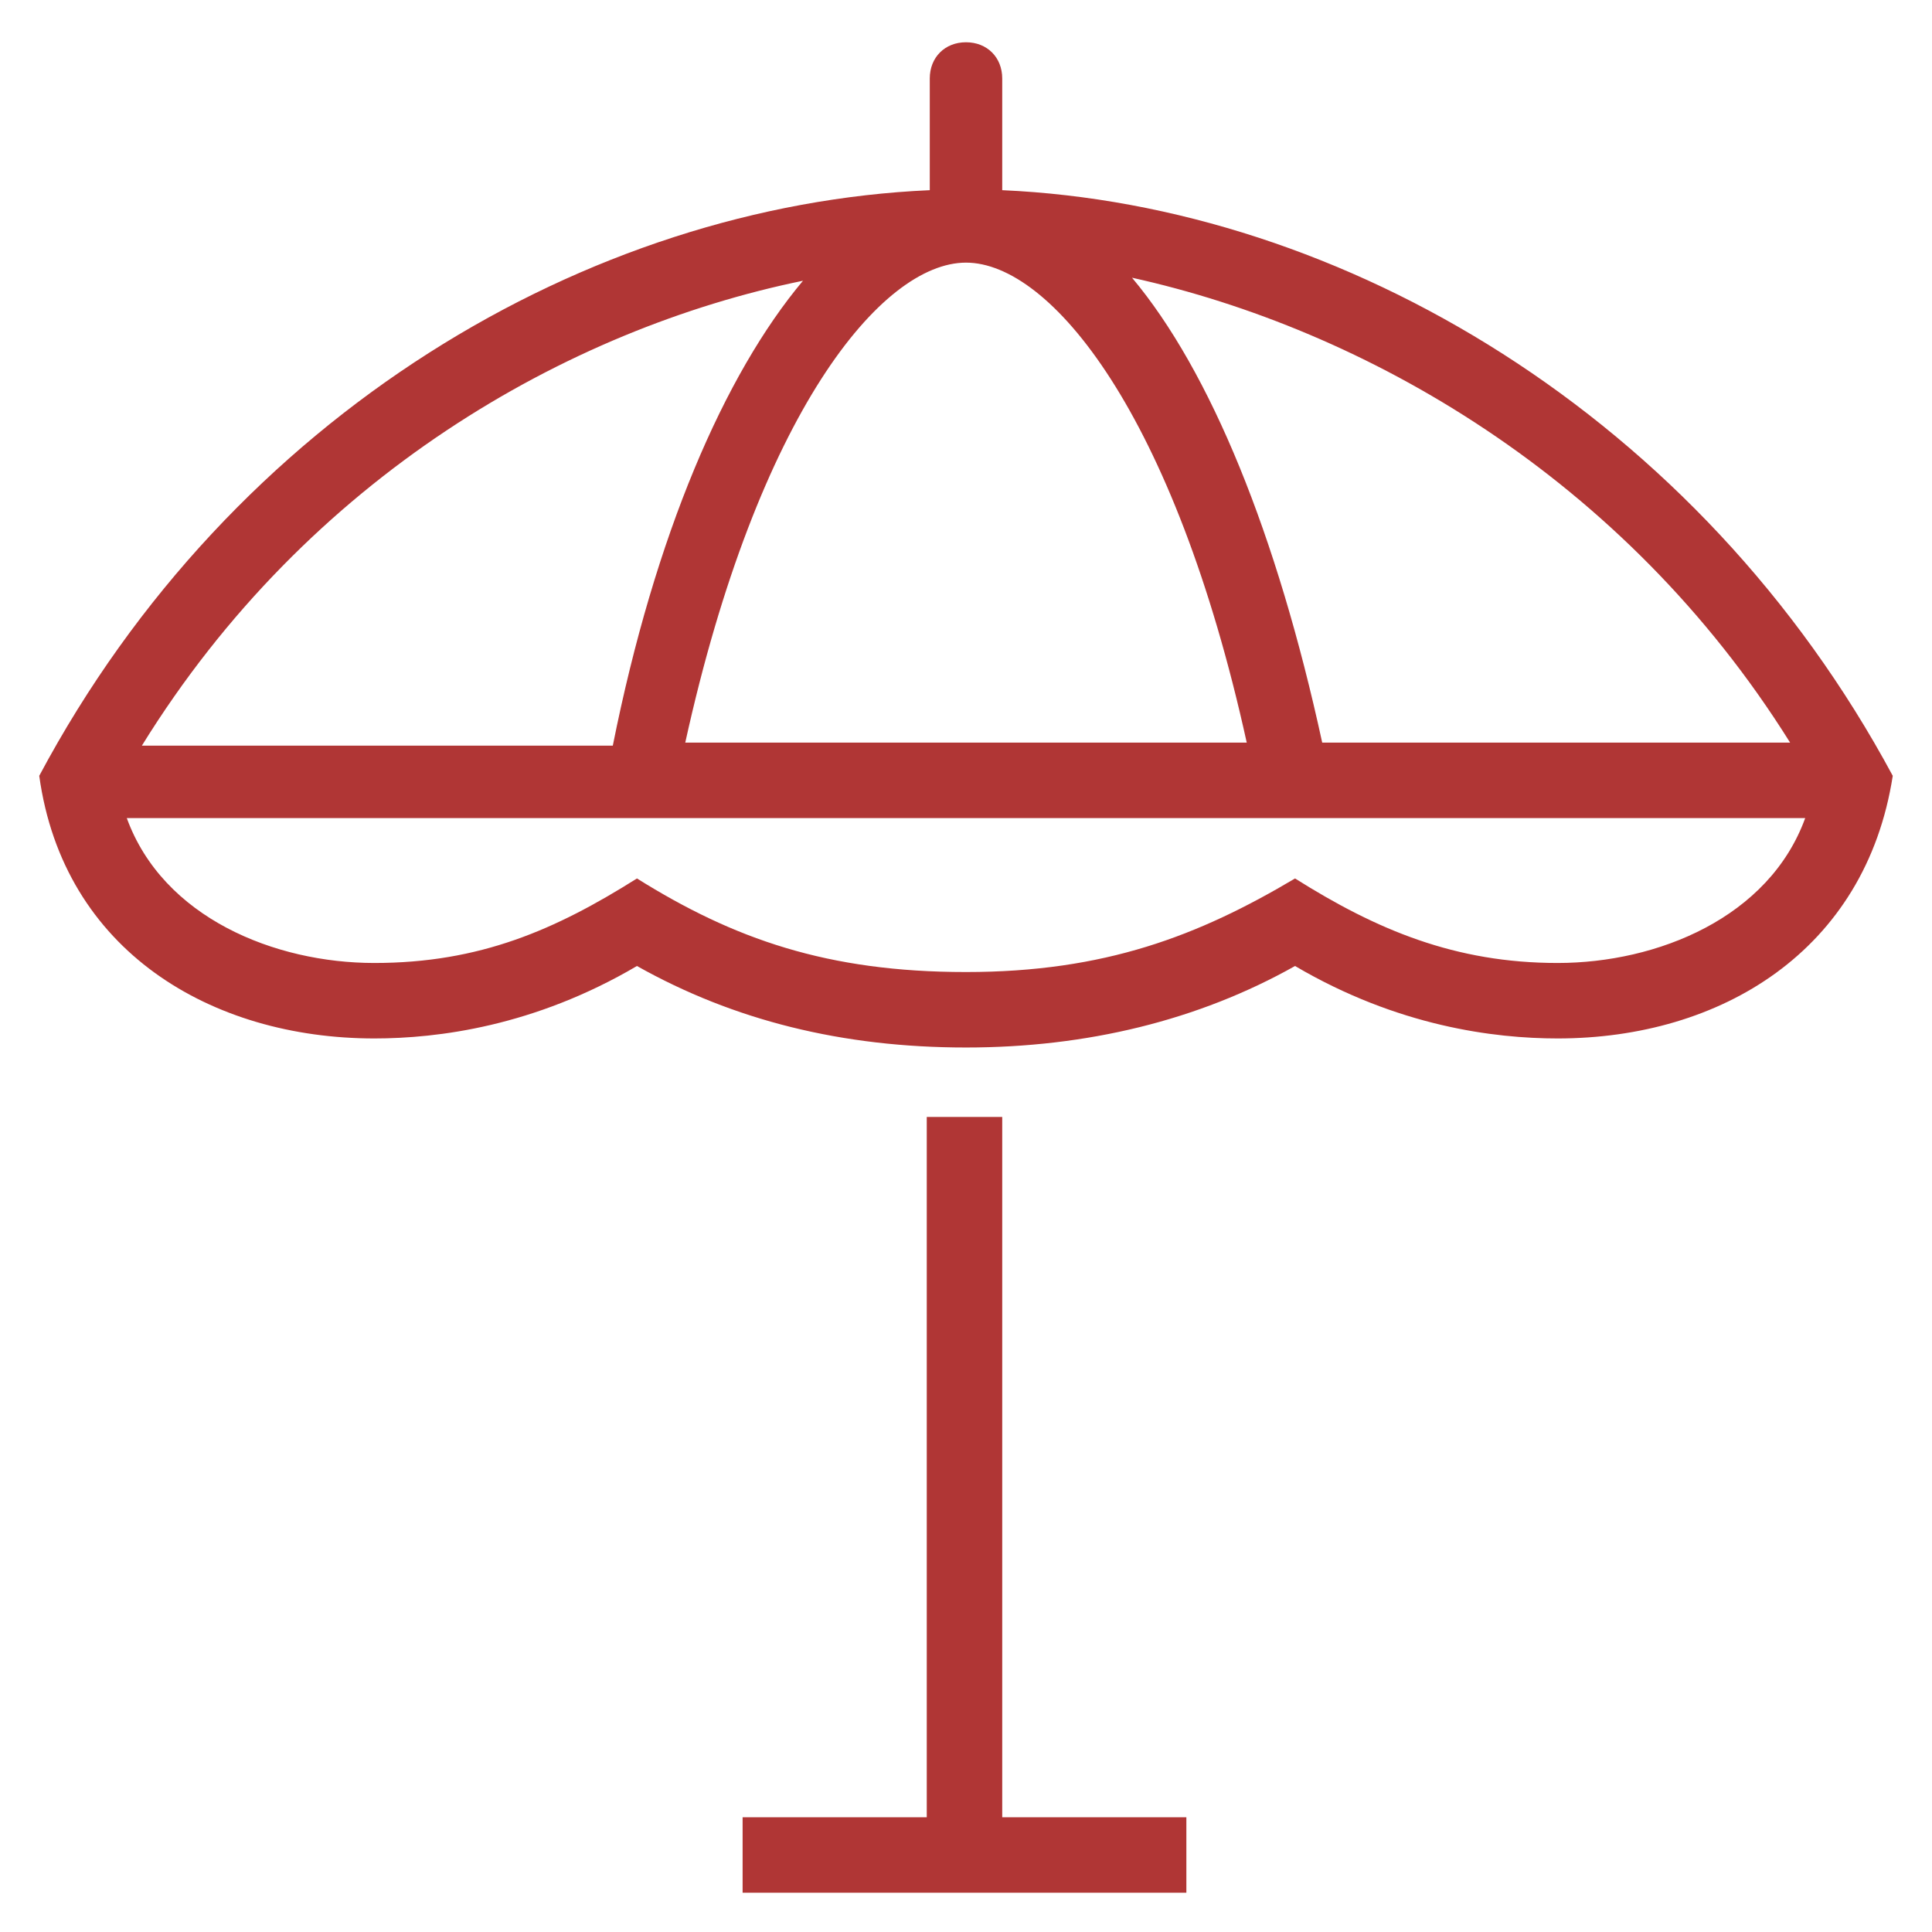 <svg version="1.1" id="Layer_1" xmlns="http://www.w3.org/2000/svg" x="0" y="0" viewBox="0 0 64 64" xml:space="preserve"><path fill="none" d="M0 0h64v64H0z" id="box"/><path d="M33.2 37h-2.5v23.2h-6.1v2.5h14.7v-2.5h-6.1V37zm0-30.7V2.6c0-.7-.5-1.2-1.2-1.2s-1.2.5-1.2 1.2v3.7c-11.3.5-23.1 7.4-29.5 19.4.8 5.8 5.7 8.7 11.1 8.7 2.1 0 5.3-.4 8.7-2.4 3.2 1.8 6.8 2.7 10.9 2.7 4 0 7.7-.9 10.9-2.7 3.4 2 6.6 2.4 8.7 2.4 5.4 0 10.2-2.9 11.1-8.7C56.3 13.8 44.5 6.8 33.2 6.3zm26.1 18.3H43.8c-1.5-6.9-3.7-12.3-6.3-15.4 7.7 1.7 16.3 6.6 21.8 15.4zM32 8.7c2.8 0 6.9 5 9.3 15.9H22.7C25.1 13.7 29.2 8.7 32 8.7zm-5.4.6c-2.6 3.1-4.9 8.4-6.3 15.4H4.7c5.5-8.9 14.1-13.8 21.9-15.4zm25 22.6c-3.4 0-6-1.1-8.7-2.8-3.2 1.9-6.3 3.1-10.9 3.1s-7.7-1.1-10.9-3.1c-2.7 1.7-5.2 2.8-8.7 2.8-3.3 0-7-1.5-8.2-4.8h55.6c-1.2 3.3-4.9 4.8-8.2 4.8z" fill="#b03635" id="Production"/></svg>